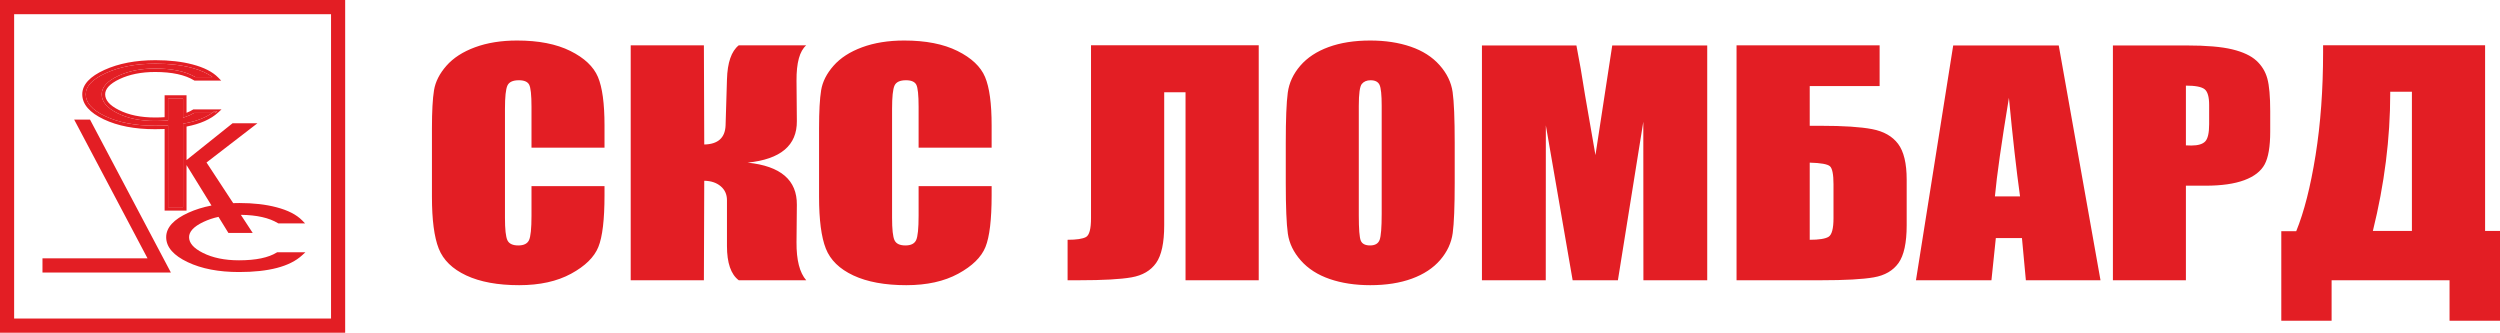 <svg width="210" height="28" viewBox="0 0 210 28" fill="none" xmlns="http://www.w3.org/2000/svg">
<path d="M1.041 26.904H27.953V1.046H1.041L1.041 26.904ZM28.849 27.802H0.146V0.148H28.849V27.802ZM50.779 12.406H44.646V8.978C44.646 7.981 44.58 7.359 44.449 7.112C44.318 6.865 44.029 6.741 43.583 6.741C43.077 6.741 42.757 6.892 42.621 7.192C42.485 7.493 42.417 8.142 42.417 9.141V18.302C42.417 19.261 42.485 19.886 42.621 20.178C42.757 20.471 43.063 20.617 43.538 20.617C43.995 20.617 44.294 20.471 44.435 20.178C44.575 19.884 44.646 19.197 44.646 18.114V15.635H50.779V16.403C50.779 18.445 50.607 19.893 50.262 20.746C49.917 21.6 49.155 22.349 47.975 22.991C46.795 23.634 45.34 23.955 43.611 23.955C41.815 23.955 40.334 23.683 39.168 23.139C38.003 22.595 37.231 21.841 36.852 20.879C36.473 19.916 36.283 18.469 36.283 16.536V10.774C36.283 9.353 36.342 8.287 36.458 7.576C36.575 6.866 36.922 6.181 37.5 5.523C38.078 4.866 38.879 4.348 39.904 3.97C40.928 3.592 42.106 3.404 43.437 3.404C45.243 3.404 46.734 3.696 47.909 4.28C49.084 4.864 49.856 5.592 50.226 6.464C50.595 7.335 50.779 8.692 50.779 10.533V12.406ZM52.979 3.806H59.127L59.157 12.138C60.312 12.114 60.91 11.578 60.949 10.53L61.065 6.681C61.104 5.26 61.434 4.301 62.056 3.806H67.723C67.169 4.285 66.897 5.276 66.907 6.778L66.936 10.165C66.956 12.212 65.576 13.377 62.799 13.661C65.576 13.946 66.956 15.127 66.936 17.206L66.907 20.349C66.897 21.844 67.169 22.908 67.723 23.541H62.056C61.395 23.046 61.065 22.087 61.065 20.666V16.816C61.065 16.329 60.888 15.937 60.533 15.64C60.179 15.344 59.72 15.192 59.157 15.184L59.127 23.541H52.979V3.806ZM83.297 12.406H77.163V8.978C77.163 7.981 77.098 7.359 76.967 7.112C76.835 6.865 76.546 6.741 76.1 6.741C75.595 6.741 75.274 6.892 75.138 7.192C75.002 7.493 74.934 8.142 74.934 9.141V18.302C74.934 19.261 75.002 19.886 75.138 20.178C75.274 20.471 75.58 20.617 76.056 20.617C76.513 20.617 76.811 20.471 76.952 20.178C77.093 19.884 77.163 19.197 77.163 18.114V15.635H83.297V16.403C83.297 18.445 83.124 19.893 82.78 20.746C82.435 21.6 81.672 22.349 80.492 22.991C79.312 23.634 77.858 23.955 76.129 23.955C74.332 23.955 72.851 23.683 71.685 23.139C70.52 22.595 69.748 21.841 69.369 20.879C68.99 19.916 68.801 18.469 68.801 16.536V10.774C68.801 9.353 68.859 8.287 68.976 7.576C69.092 6.866 69.439 6.181 70.017 5.523C70.595 4.866 71.396 4.348 72.421 3.97C73.446 3.592 74.623 3.404 75.954 3.404C77.761 3.404 79.251 3.696 80.427 4.28C81.602 4.864 82.374 5.592 82.743 6.464C83.112 7.335 83.297 8.692 83.297 10.533V12.406ZM105.733 23.541H99.585V7.753H97.793V18.924C97.793 20.394 97.566 21.45 97.113 22.091C96.659 22.733 95.972 23.135 95.05 23.297C94.128 23.46 92.657 23.541 90.639 23.541H89.678V20.142C90.426 20.142 90.94 20.065 91.222 19.911C91.504 19.757 91.645 19.229 91.645 18.327V3.805H105.733V23.541ZM116.062 8.886C116.062 7.968 116.001 7.381 115.88 7.125C115.758 6.869 115.508 6.742 115.129 6.742C114.809 6.742 114.563 6.845 114.393 7.052C114.223 7.259 114.139 7.871 114.139 8.886V18.095C114.139 19.241 114.194 19.947 114.306 20.215C114.418 20.483 114.678 20.617 115.086 20.617C115.503 20.617 115.77 20.463 115.887 20.154C116.003 19.846 116.062 19.111 116.062 17.95V8.886ZM122.195 15.367C122.195 17.348 122.139 18.751 122.028 19.576C121.916 20.4 121.566 21.153 120.979 21.836C120.391 22.518 119.597 23.041 118.597 23.407C117.596 23.773 116.431 23.955 115.1 23.955C113.837 23.955 112.703 23.783 111.698 23.438C110.693 23.092 109.884 22.575 109.273 21.884C108.661 21.194 108.297 20.443 108.18 19.63C108.064 18.818 108.005 17.397 108.005 15.367V11.992C108.005 10.011 108.061 8.608 108.173 7.783C108.284 6.959 108.634 6.206 109.222 5.523C109.809 4.841 110.603 4.318 111.604 3.952C112.604 3.587 113.769 3.404 115.1 3.404C116.362 3.404 117.497 3.576 118.502 3.921C119.507 4.267 120.316 4.784 120.928 5.475C121.54 6.165 121.904 6.916 122.02 7.729C122.137 8.541 122.195 9.962 122.195 11.992V15.367ZM143.407 3.818V23.541H138.046L138.038 10.226L135.904 23.541H132.102L129.851 10.53L129.844 23.541H124.483V3.818H132.419C132.654 5.004 132.897 6.401 133.147 8.011L134.018 13.028L135.428 3.818H143.407ZM154.014 18.327V15.476C154.014 14.648 153.914 14.144 153.715 13.966C153.515 13.787 152.95 13.686 152.017 13.661V20.142C152.794 20.142 153.321 20.059 153.597 19.893C153.874 19.726 154.014 19.204 154.014 18.327ZM160.161 18.924C160.161 20.394 159.932 21.45 159.477 22.091C159.02 22.733 158.328 23.135 157.4 23.297C156.473 23.46 154.994 23.541 152.965 23.541H145.87V3.806H157.888V7.229H152.017V10.567H152.965C154.859 10.567 156.29 10.66 157.262 10.847C158.233 11.034 158.959 11.446 159.44 12.084C159.92 12.721 160.161 13.722 160.161 15.086V18.924ZM169.684 16.5C169.373 14.266 169.062 11.504 168.749 8.216C168.125 11.992 167.731 14.754 167.572 16.5H169.684ZM172.934 3.818L176.442 23.541H170.173L169.844 19.996H167.65L167.281 23.541H160.941L164.069 3.818H172.934ZM183.616 7.192V12.211C183.767 12.219 183.917 12.223 184.068 12.224C184.632 12.224 185.022 12.108 185.241 11.877C185.46 11.645 185.568 11.164 185.568 10.433V8.813C185.568 8.139 185.443 7.7 185.19 7.497C184.937 7.294 184.412 7.192 183.616 7.192ZM177.484 3.818H183.661C185.33 3.818 186.615 3.928 187.514 4.147C188.413 4.366 189.087 4.683 189.539 5.097C189.99 5.511 190.296 6.013 190.457 6.602C190.618 7.191 190.698 8.102 190.698 9.337V11.054C190.698 12.313 190.542 13.231 190.231 13.807C189.92 14.384 189.35 14.827 188.52 15.135C187.688 15.444 186.604 15.598 185.263 15.598H183.616V23.541H177.484V3.818ZM202.6 19.399V7.704H200.779V7.85C200.779 11.627 200.293 15.476 199.321 19.399L202.6 19.399ZM210 26.94H205.762V23.541H195.855V26.94H191.629V19.423H192.882C193.543 17.807 194.084 15.682 194.507 13.046C194.929 10.411 195.14 7.529 195.14 4.403V3.805H208.748V19.399H210V26.94Z" fill="#E31E24"/>
<path d="M15.378 10.389L15.498 10.367C16.48 10.19 17.251 9.893 17.821 9.484H16.315C16.079 9.623 15.829 9.736 15.57 9.821L15.378 9.886V8.295H14.119V10.113L13.986 10.124C13.667 10.149 13.347 10.162 13.027 10.161C11.793 10.161 10.736 9.945 9.863 9.505C9.022 9.086 8.542 8.566 8.542 7.925C8.542 7.3 9.045 6.792 9.914 6.38C10.796 5.962 11.836 5.755 13.027 5.755C14.456 5.755 15.589 5.991 16.412 6.476H17.846C17.424 6.153 16.846 5.891 16.106 5.697C15.229 5.465 14.214 5.348 13.06 5.348C11.433 5.348 10.044 5.614 8.887 6.141C7.718 6.674 7.202 7.276 7.202 7.925C7.202 8.603 7.707 9.221 8.84 9.758C9.963 10.291 11.356 10.561 13.027 10.561C13.353 10.561 13.666 10.553 13.966 10.537L14.119 10.529V17.4H15.378V10.389Z" fill="#E31E24"/>
<path fill-rule="evenodd" clip-rule="evenodd" d="M12.392 21.7L6.345 10.263L6.232 10.049H7.563L7.604 10.127L14.354 22.893H3.568V21.7H12.392ZM16.232 9.192L16.197 9.214C16.04 9.312 15.864 9.399 15.669 9.475V8.003H13.828V9.843C13.575 9.861 13.308 9.869 13.027 9.869C11.825 9.869 10.816 9.659 9.993 9.244C9.181 8.839 8.834 8.394 8.834 7.925C8.834 7.482 9.189 7.047 10.039 6.644C10.874 6.248 11.869 6.047 13.027 6.047C14.45 6.047 15.534 6.286 16.296 6.747L16.331 6.769H18.579L18.335 6.52C17.854 6.028 17.129 5.664 16.18 5.414C15.274 5.175 14.233 5.056 13.06 5.056C11.402 5.056 9.969 5.327 8.766 5.875C7.575 6.417 6.91 7.092 6.91 7.925C6.91 8.778 7.553 9.47 8.715 10.022C9.887 10.579 11.326 10.853 13.027 10.853C13.303 10.853 13.57 10.847 13.828 10.836V17.692H15.669V13.865L17.765 17.263C17.059 17.399 16.409 17.602 15.815 17.872C14.624 18.414 13.959 19.09 13.959 19.923C13.959 20.776 14.601 21.467 15.764 22.019C16.936 22.576 18.375 22.851 20.076 22.851C22.565 22.851 24.347 22.394 25.378 21.443L25.654 21.189H23.281L23.246 21.211C22.551 21.642 21.501 21.866 20.076 21.866C18.874 21.866 17.865 21.656 17.042 21.242C16.23 20.837 15.882 20.39 15.882 19.923C15.882 19.479 16.238 19.044 17.087 18.642C17.492 18.452 17.917 18.309 18.354 18.217L19.185 19.565H21.227L20.231 18.046C21.578 18.062 22.611 18.3 23.345 18.745L23.38 18.766H25.627L25.384 18.517C24.902 18.026 24.179 17.66 23.229 17.412C22.323 17.172 21.282 17.054 20.109 17.054C19.932 17.054 19.758 17.056 19.587 17.063L17.348 13.649L21.627 10.352H19.539L19.499 10.383L15.67 13.443V10.632C16.817 10.41 17.709 10.019 18.33 9.445L18.605 9.192H16.232ZM13.986 10.124L14.119 10.113V8.295H15.378V9.886L15.57 9.821C15.829 9.736 16.079 9.623 16.315 9.484H17.821C17.251 9.893 16.48 10.19 15.498 10.367L15.378 10.389V17.4H14.119V10.529L13.966 10.537C13.653 10.553 13.341 10.562 13.027 10.561C11.356 10.561 9.963 10.291 8.84 9.758C7.707 9.221 7.202 8.603 7.202 7.925C7.202 7.276 7.718 6.674 8.887 6.141C10.044 5.614 11.433 5.348 13.06 5.348C14.214 5.348 15.229 5.465 16.106 5.697C16.846 5.891 17.424 6.153 17.846 6.476H16.412C15.589 5.991 14.456 5.755 13.027 5.755C11.836 5.755 10.796 5.962 9.914 6.38C9.045 6.792 8.542 7.3 8.542 7.925C8.542 8.566 9.022 9.086 9.863 9.505C10.736 9.945 11.793 10.161 13.027 10.161C13.365 10.161 13.685 10.149 13.986 10.124ZM18.231 9.338H18.01C17.95 9.389 17.887 9.437 17.821 9.484L18.232 9.484L18.231 9.338ZM0.896 27.05H28.099V0.9H0.896V27.05ZM28.994 27.948V0.002H0V27.948H28.994ZM27.807 1.192V26.758H1.187V1.192L27.807 1.192ZM28.703 0.293V27.656H0.292V0.293H28.703Z" fill="#E31E24"/>
<path d="M18.062 9.484C18.121 9.437 18.177 9.388 18.231 9.338H18.01C17.95 9.389 17.887 9.437 17.821 9.484L18.062 9.484Z" fill="#E31E24"/>
<path d="M18.231 9.338C18.176 9.389 18.12 9.437 18.062 9.484H18.232L18.231 9.338Z" fill="#E31E24"/>
</svg>

